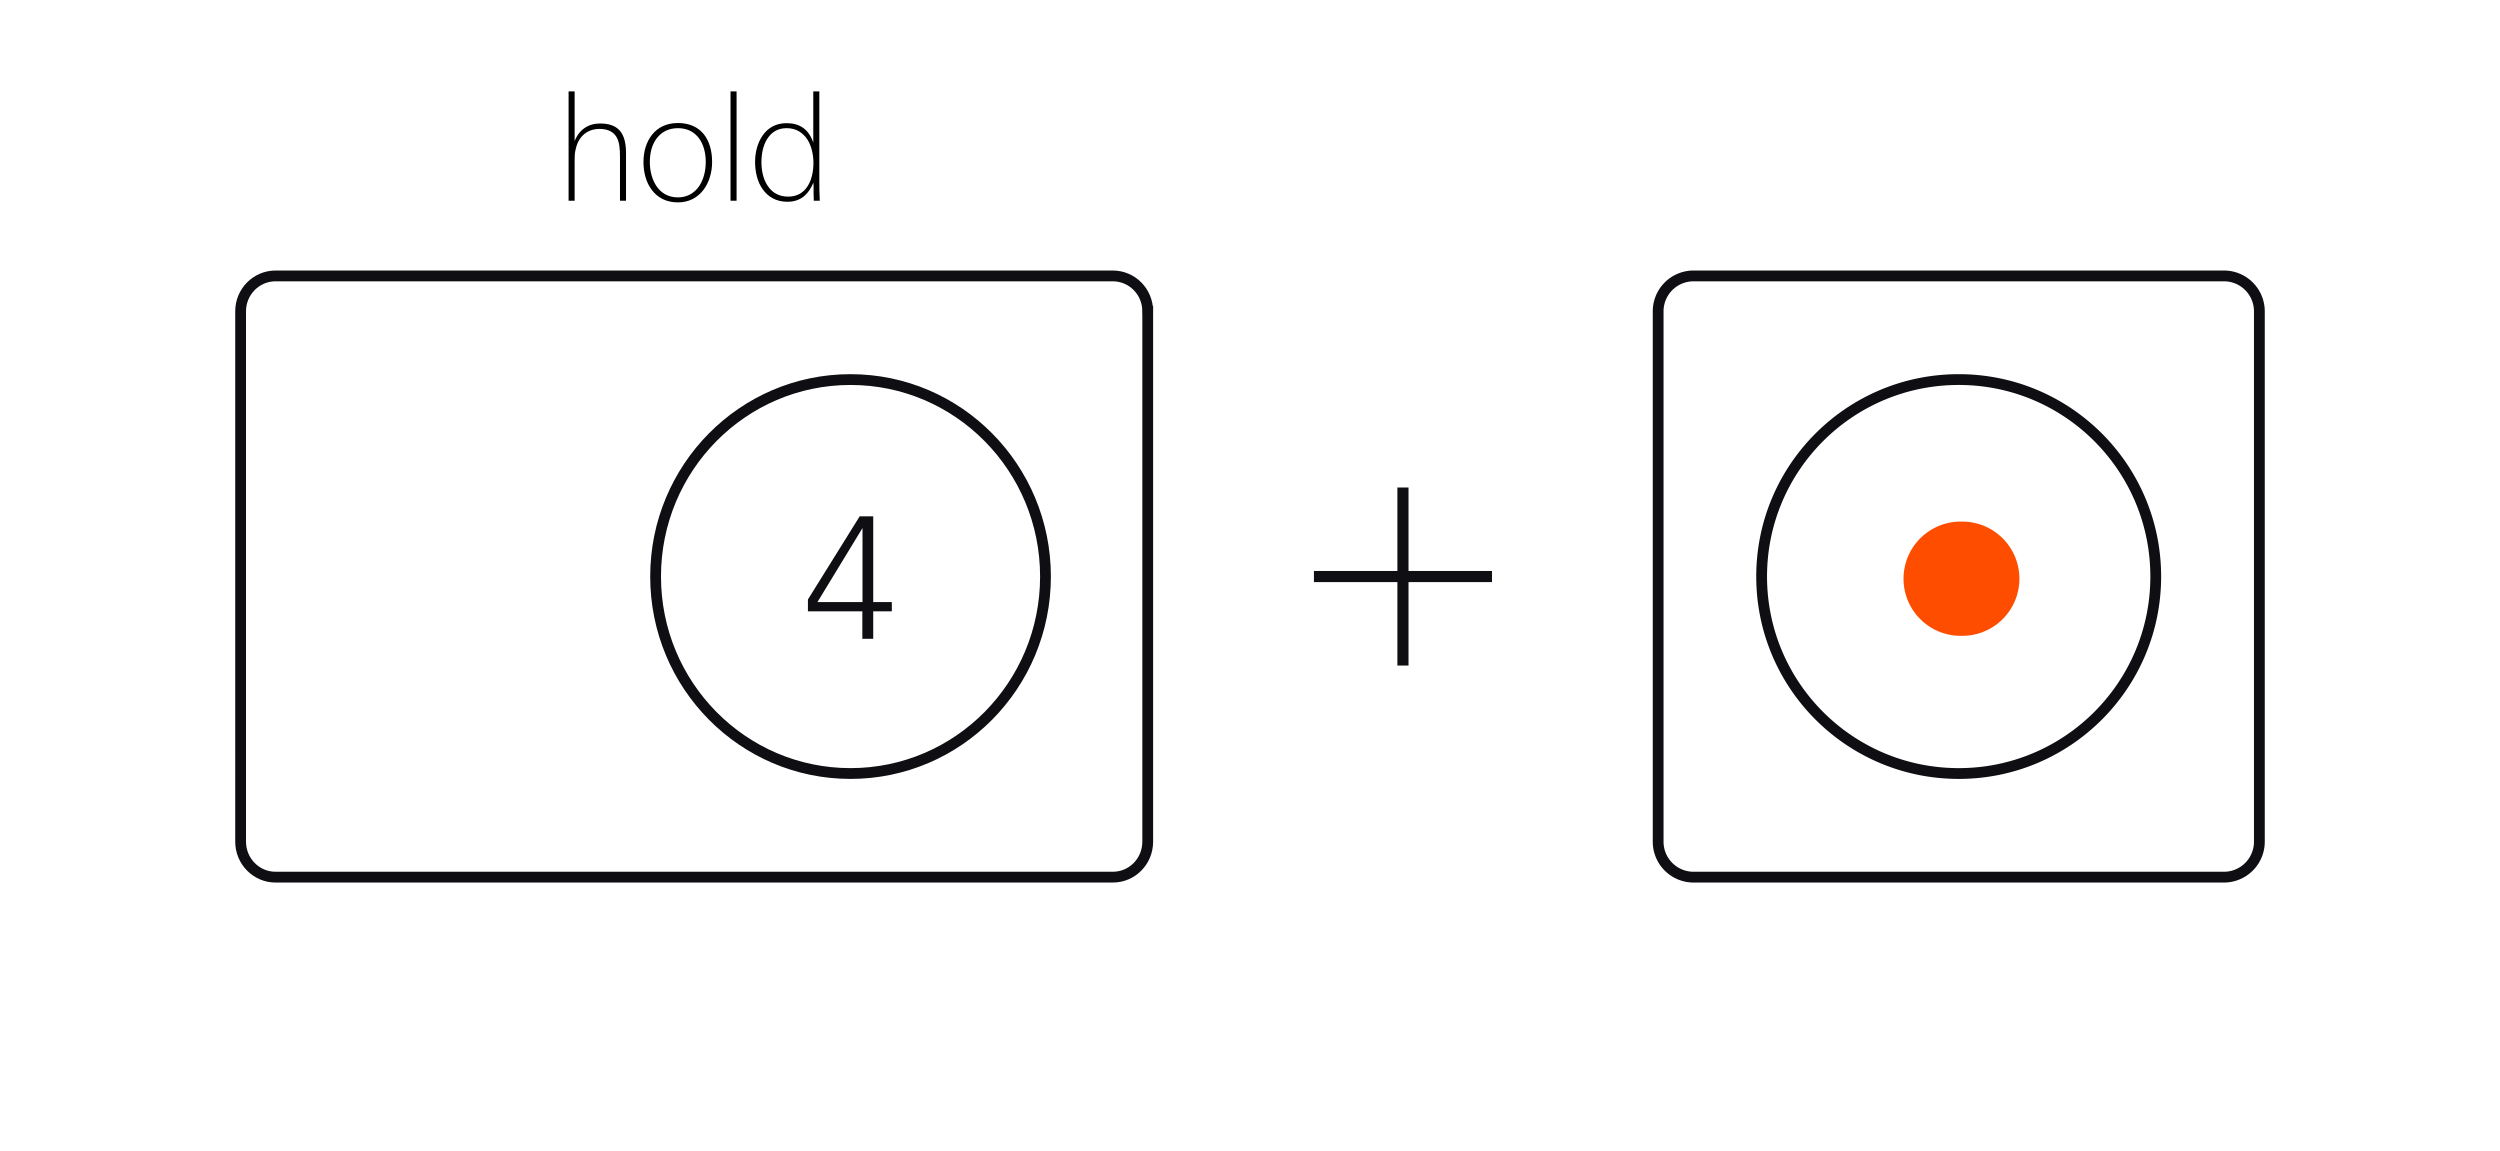 <svg width="215" height="99" fill="none" xmlns="http://www.w3.org/2000/svg"><path d="M98.704 26.769v45.615c0 1.694-1.341 3.051-3 3.051h-72.01c-1.648 0-3.001-1.358-3.001-3.051V26.769c0-1.68 1.351-3.04 3-3.04h72.01c1.66 0 3.001 1.36 3.001 3.04Zm-8.792 22.814c0-9.35-7.5-16.94-16.771-16.94-9.26 0-16.76 7.59-16.76 16.94 0 9.35 7.5 16.94 16.76 16.94 9.271 0 16.771-7.59 16.771-16.94Z" stroke="#0F0E12" stroke-width=".928"/><path d="M75.097 52.576v2.36h-.936v-2.36h-4.68v-1.02l4.45-7.15h1.166v7.37h1.6v.8h-1.6Zm-.922-7.165-3.873 6.364h3.873v-6.364Z" fill="#0F0E12"/><path d="M53.838 13.167v4.095h-.52v-3.783c0-.637-.039-1.248-.286-1.677-.26-.43-.689-.715-1.469-.715-.585 0-1.053.195-1.404.52-.35.325-.572.793-.676 1.326-.065.299-.065.598-.065.91v3.419h-.52v-9.4h.52v4.278c.377-.988 1.183-1.521 2.184-1.521 1.547 0 2.236.793 2.236 2.548Zm7.403.754c0 .884-.247 1.755-.741 2.405-.494.65-1.222 1.079-2.197 1.079-1.027 0-1.742-.416-2.236-1.053-.494-.637-.728-1.508-.728-2.431s.26-1.742.754-2.353c.494-.611 1.222-.988 2.21-.988 1.001 0 1.742.364 2.223.962.481.598.715 1.443.715 2.379Zm-5.356.013c0 .767.195 1.52.585 2.093.39.572 1.001.949 1.833.949.819 0 1.43-.39 1.82-.962.39-.572.572-1.34.572-2.08 0-.767-.182-1.495-.572-2.028-.39-.533-.988-.884-1.82-.884-.832 0-1.43.35-1.833.884-.403.533-.585 1.26-.585 2.028Zm7.46-6.071v9.399h-.52v-9.4h.52Zm7.156 9.399h-.52v-.26c-.013-.13-.013-.273-.013-.442v-.481c-.013-.156-.013-.286-.013-.377-.195.455-.442.87-.806 1.17-.364.299-.82.48-1.43.48-.975 0-1.664-.428-2.12-1.065-.454-.624-.662-1.482-.662-2.366 0-.832.22-1.664.663-2.288.442-.624 1.105-1.04 2.04-1.04 1.093 0 1.899.48 2.302 1.677V7.863h.52v7.488c0 .676 0 1.235.039 1.91Zm-5.018-3.315c0 .728.156 1.469.533 2.028.364.559.936.936 1.768.936.819 0 1.365-.39 1.703-.95.338-.558.468-1.286.468-1.95 0-.688-.156-1.442-.52-2.014-.377-.572-.95-.975-1.781-.975-.82 0-1.34.39-1.69.949-.351.559-.481 1.3-.481 1.976Z" fill="#000"/><path d="M120.654 41.926v15.311M128.31 49.582h-15.312" stroke="#0F0E12" stroke-width=".957"/><path d="M194.306 26.769v45.615a3.049 3.049 0 0 1-3.051 3.051H145.64a3.046 3.046 0 0 1-3.039-3.051V26.769a3.044 3.044 0 0 1 3.039-3.04h45.615a3.046 3.046 0 0 1 3.051 3.04Zm-8.912 22.814c0-9.355-7.586-16.94-16.94-16.94-9.367 0-16.953 7.585-16.953 16.94s7.586 16.94 16.953 16.94c9.354 0 16.94-7.586 16.94-16.94Z" stroke="#0F0E12" stroke-width=".928"/><path d="M168.686 44.857a4.913 4.913 0 1 0 0 9.825 4.913 4.913 0 1 0 0-9.825Z" fill="#FF4D00"/></svg>